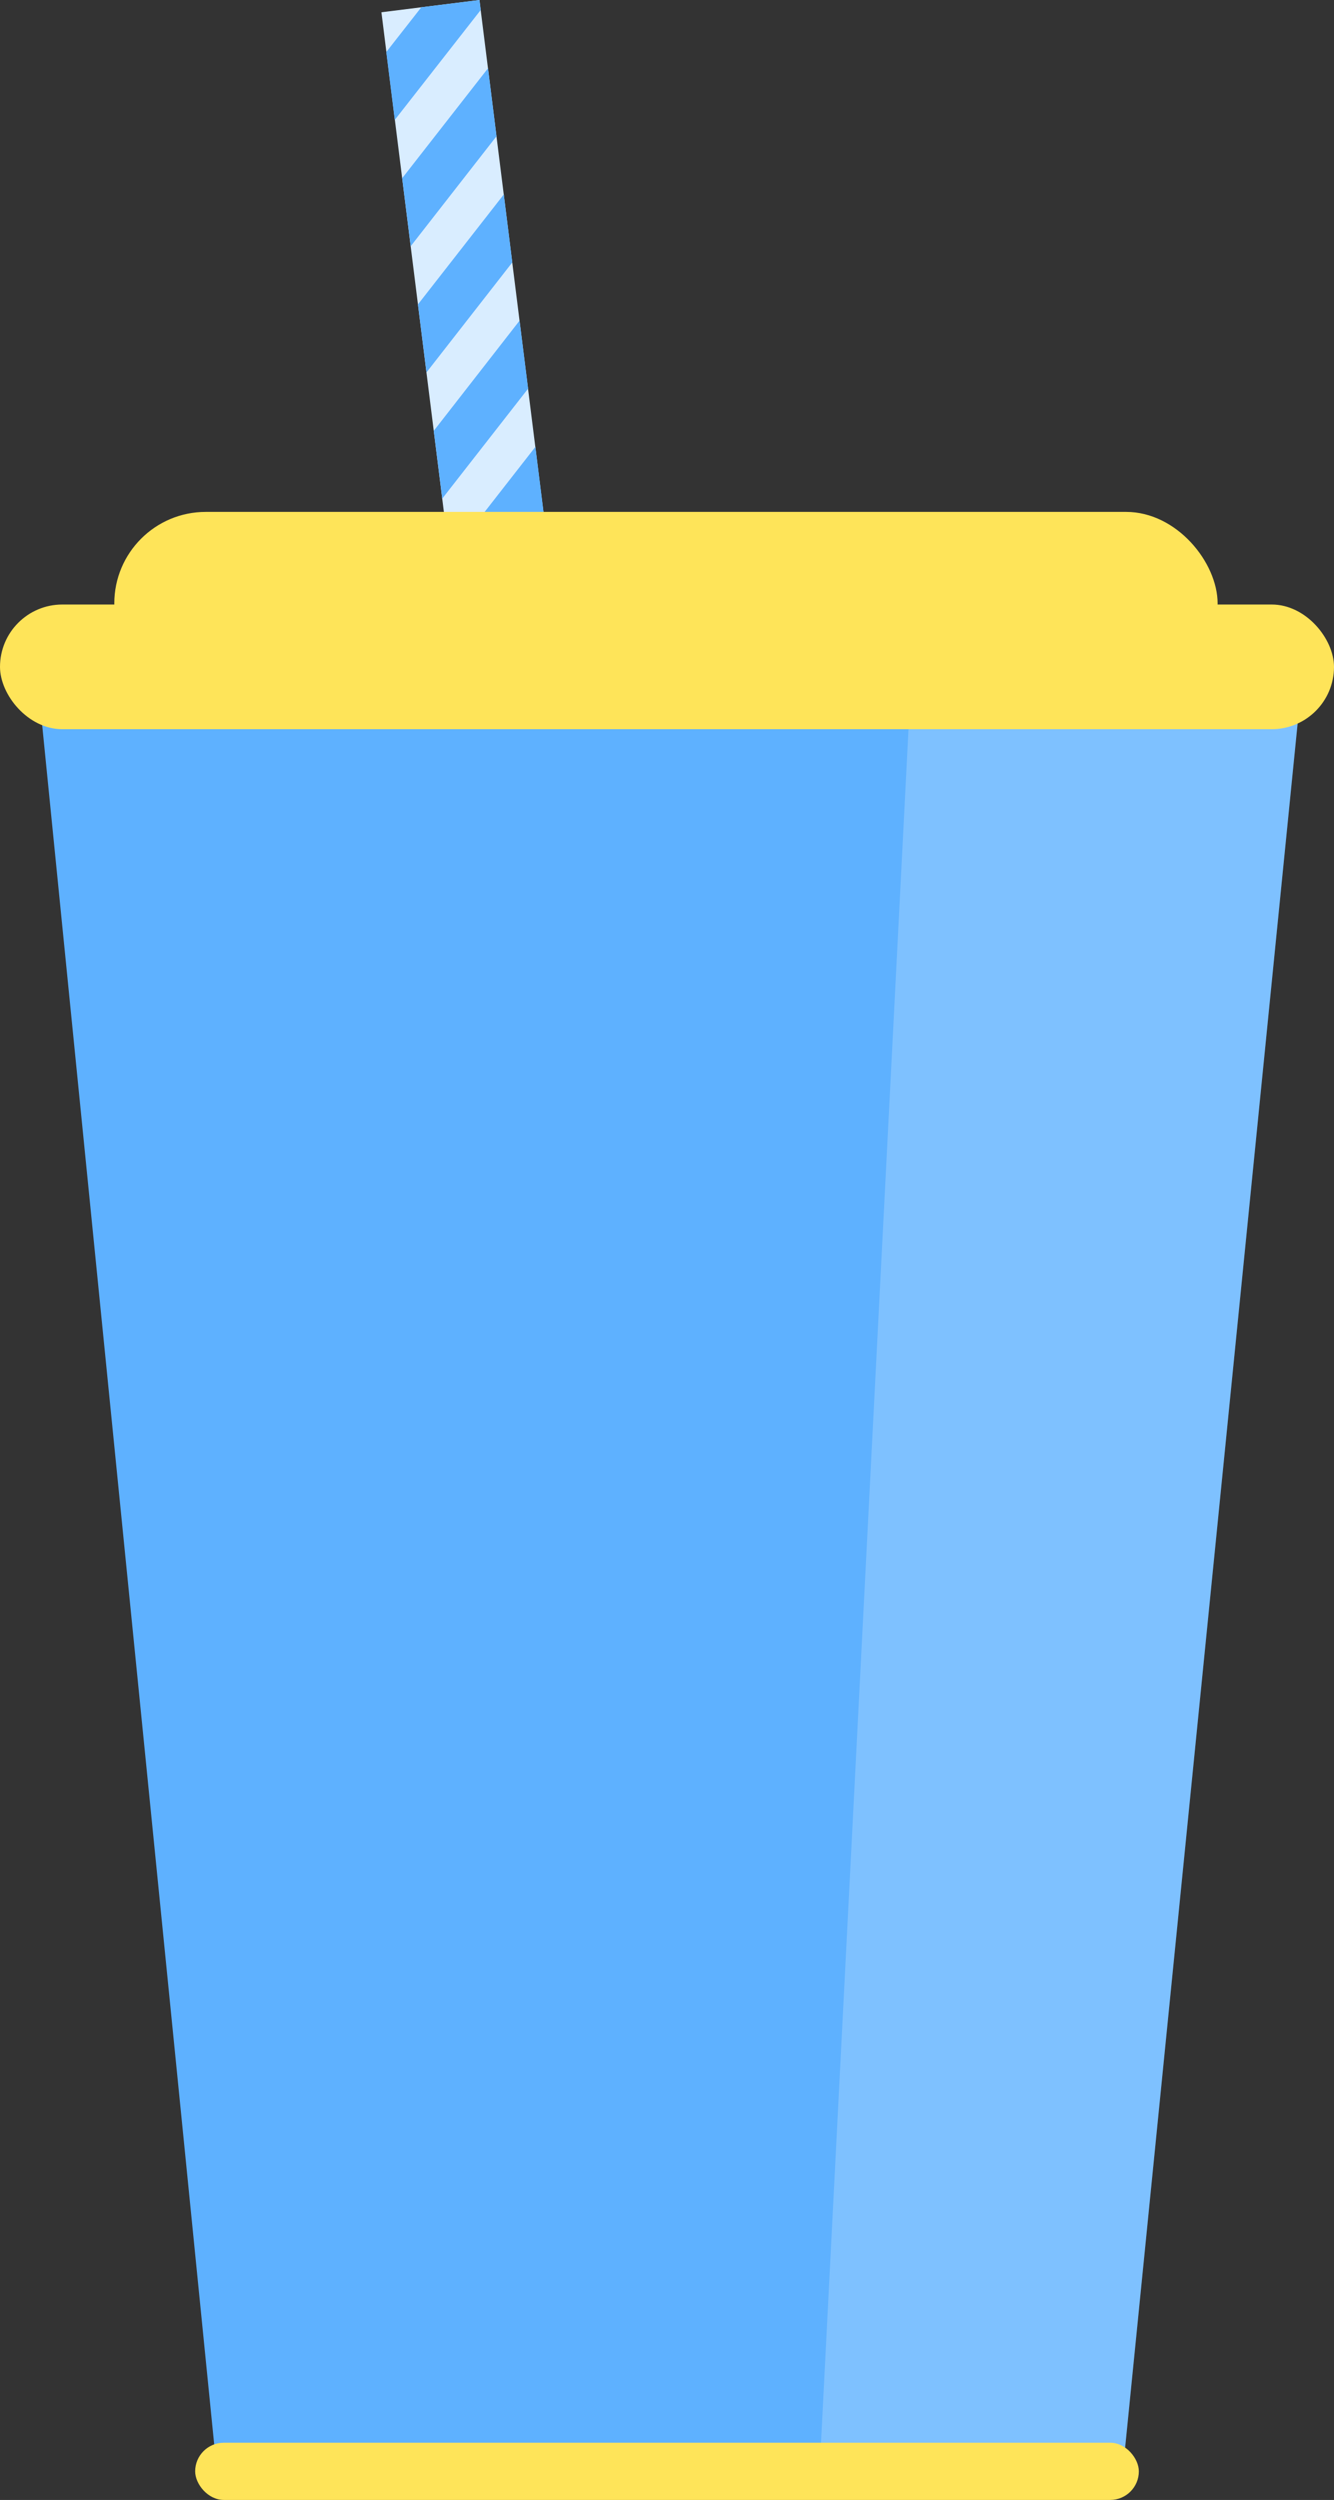   <svg xmlns="http://www.w3.org/2000/svg" viewBox="0 0 210.66 394.6">
   <rect x="0" y="0" width="210.66" height="394.6" fill="#333333" stroke="none"/>
   <g data-name="图层 2">
    <g data-name="图层 1">
     <rect x="80.3" y="-0.29" width="15.6" height="324.15" transform="translate(-19.41 12.19) rotate(-7.13)" style="fill:#d9edff">
     </rect>
     <path d="M77.32,138.46,90.88,121.1l-1.35-10.72L76,127.74Zm-5-39.84L85.89,81.26,84.55,70.53,71,87.89Zm2.49,19.92,13.55-17.36L87,90.45,73.49,107.81Zm5,39.84L93.37,141,92,130.3,78.47,147.66Zm2.49,19.93L95.86,161l-1.34-10.73L81,167.58ZM64.86,38.86,78.41,21.5,77.07,10.77,63.51,28.13ZM66.53,1.15,61,8.21l1.34,10.72L75.92,1.57,75.72,0ZM69.84,78.7,83.4,61.34,82.05,50.61,68.5,68ZM67.35,58.78,80.9,41.42,79.56,30.69,66,48.05Z" style="fill:#5eb1ff">
     </path>
     <polygon points="177.53 387.77 34.02 387.77 5.74 105.26 205.81 105.26 177.53 387.77" style="fill:#5eb1ff">
     </polygon>
     <g style="opacity:0.2">
      <polygon points="129.54 387.77 177.53 387.77 205.81 105.26 143.97 105.26 129.54 387.77" style="fill:#fff">
      </polygon>
     </g>
     <rect x="30.82" y="385.57" width="149.02" height="9.03" rx="4.52" style="fill:#fee459">
     </rect>
     <rect y="95.42" width="210.66" height="19.68" rx="9.84" style="fill:#fee459">
     </rect>
     <rect x="18.05" y="80.8" width="174.23" height="28.9" rx="14.45" style="fill:#fee459">
     </rect>
    </g>
   </g>
  </svg>

